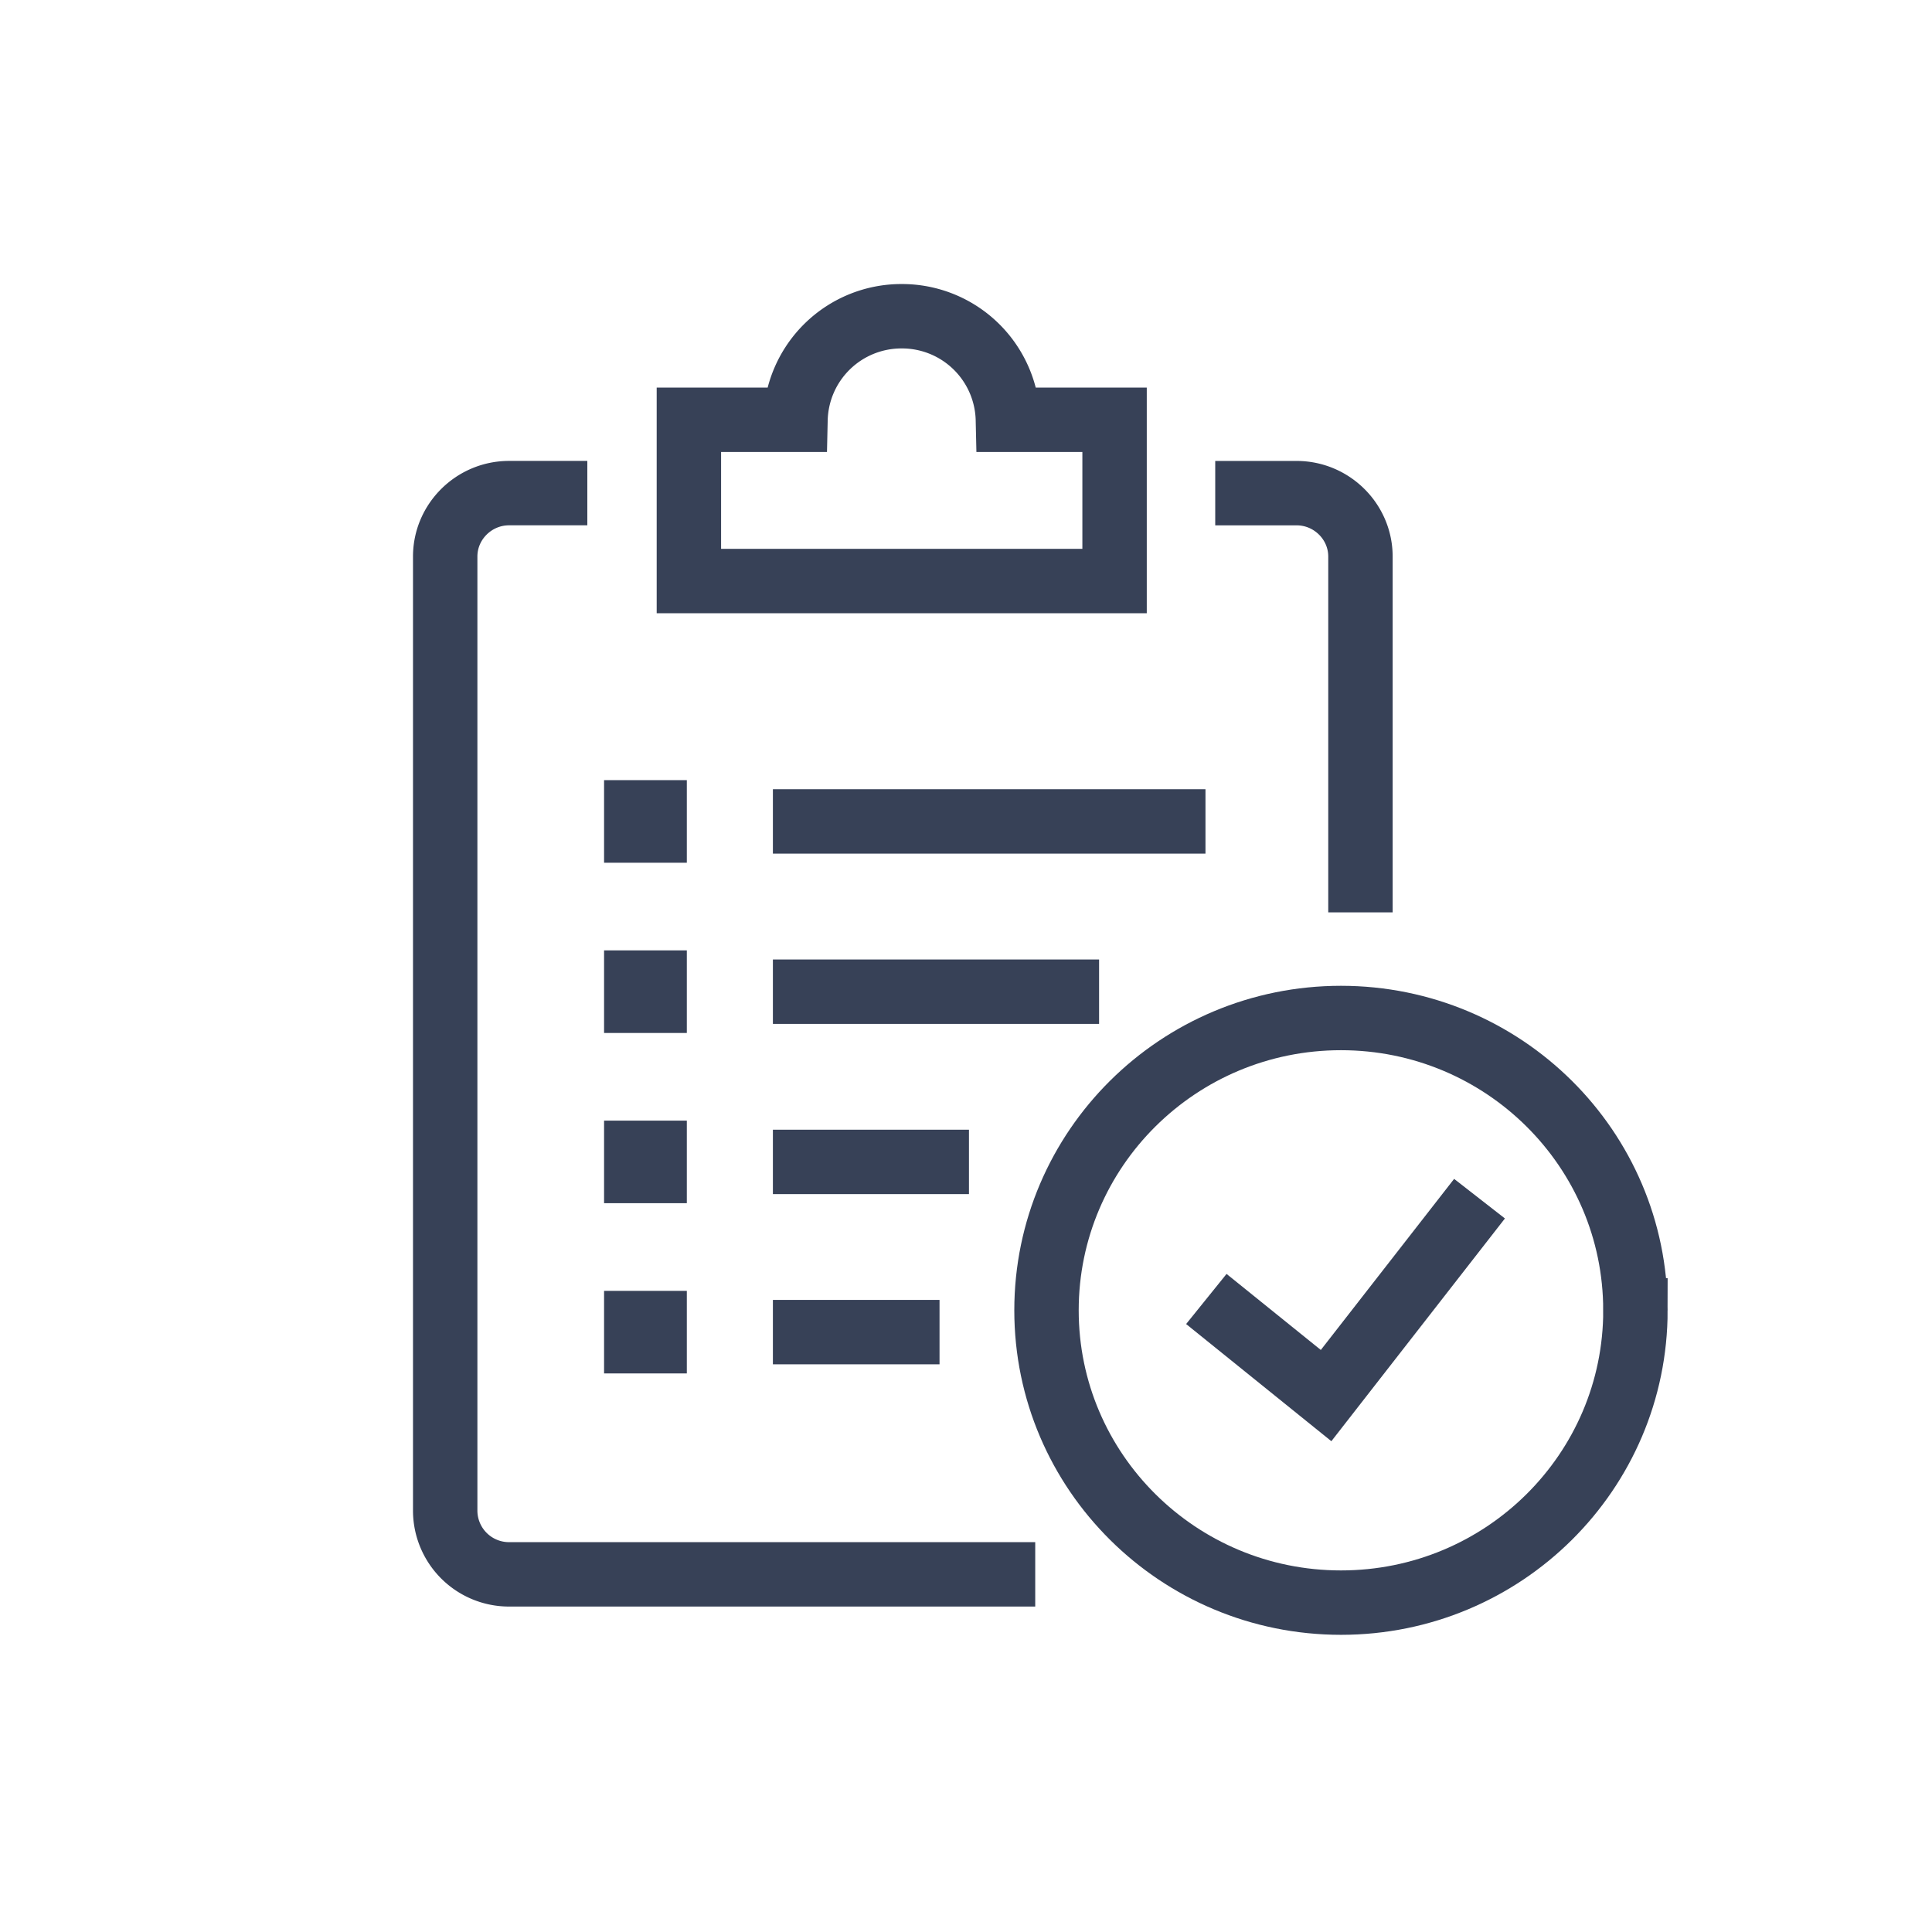 <svg xmlns="http://www.w3.org/2000/svg" width="60" height="60" viewBox="0 0 60 60">
    <g fill="none" fill-rule="evenodd">
        <path stroke="#374157" stroke-linejoin="round" stroke-width="2" d="M32.15 48.893H15.81a1.982 1.982 0 0 1-1.984-1.969v-29.64c0-1.083.893-1.97 1.984-1.97h2.43M37.74 15.315h2.527c1.09 0 1.983.886 1.983 1.969v11.05"/>
        <path stroke="#374157" stroke-width="2" d="M50.79 40.694c0 5.013-4.094 9.077-9.144 9.077S32.5 45.707 32.5 40.694c0-5.015 4.095-9.079 9.145-9.079s9.144 4.064 9.144 9.079z"/>
        <path stroke="#374157" stroke-width="2" d="M37.464 40.341l3.719 3 4.765-6.115"/>
        <path stroke="#374157" stroke-linecap="round" stroke-width="2" d="M34.613 13.036h-3.312a3.289 3.289 0 0 0-3.298-3.215 3.289 3.289 0 0 0-3.298 3.215h-3.311v5.008h13.22v-5.008z"/>
        <path fill="#374157" d="M19.76 25.793h.57v-.565h-.57z"/>
        <path stroke="#374157" stroke-width="2" d="M19.76 25.793h.57v-.565h-.57zM24.003 25.51h13.434"/>
        <path fill="#374157" d="M19.76 31.08h.57v-.565h-.57z"/>
        <path stroke="#374157" stroke-width="2" d="M19.76 31.08h.57v-.565h-.57zM24.003 30.798h10.13"/>
        <path fill="#374157" d="M19.76 36.366h.57v-.564h-.57z"/>
        <path stroke="#374157" stroke-width="2" d="M19.76 36.366h.57v-.564h-.57zM24.003 36.084h6.089"/>
        <path fill="#374157" d="M19.76 41.653h.57v-.564h-.57z"/>
        <path stroke="#374157" stroke-width="2" d="M19.76 41.653h.57v-.564h-.57zM24.003 41.37h5.175"/>
    </g>
</svg>
